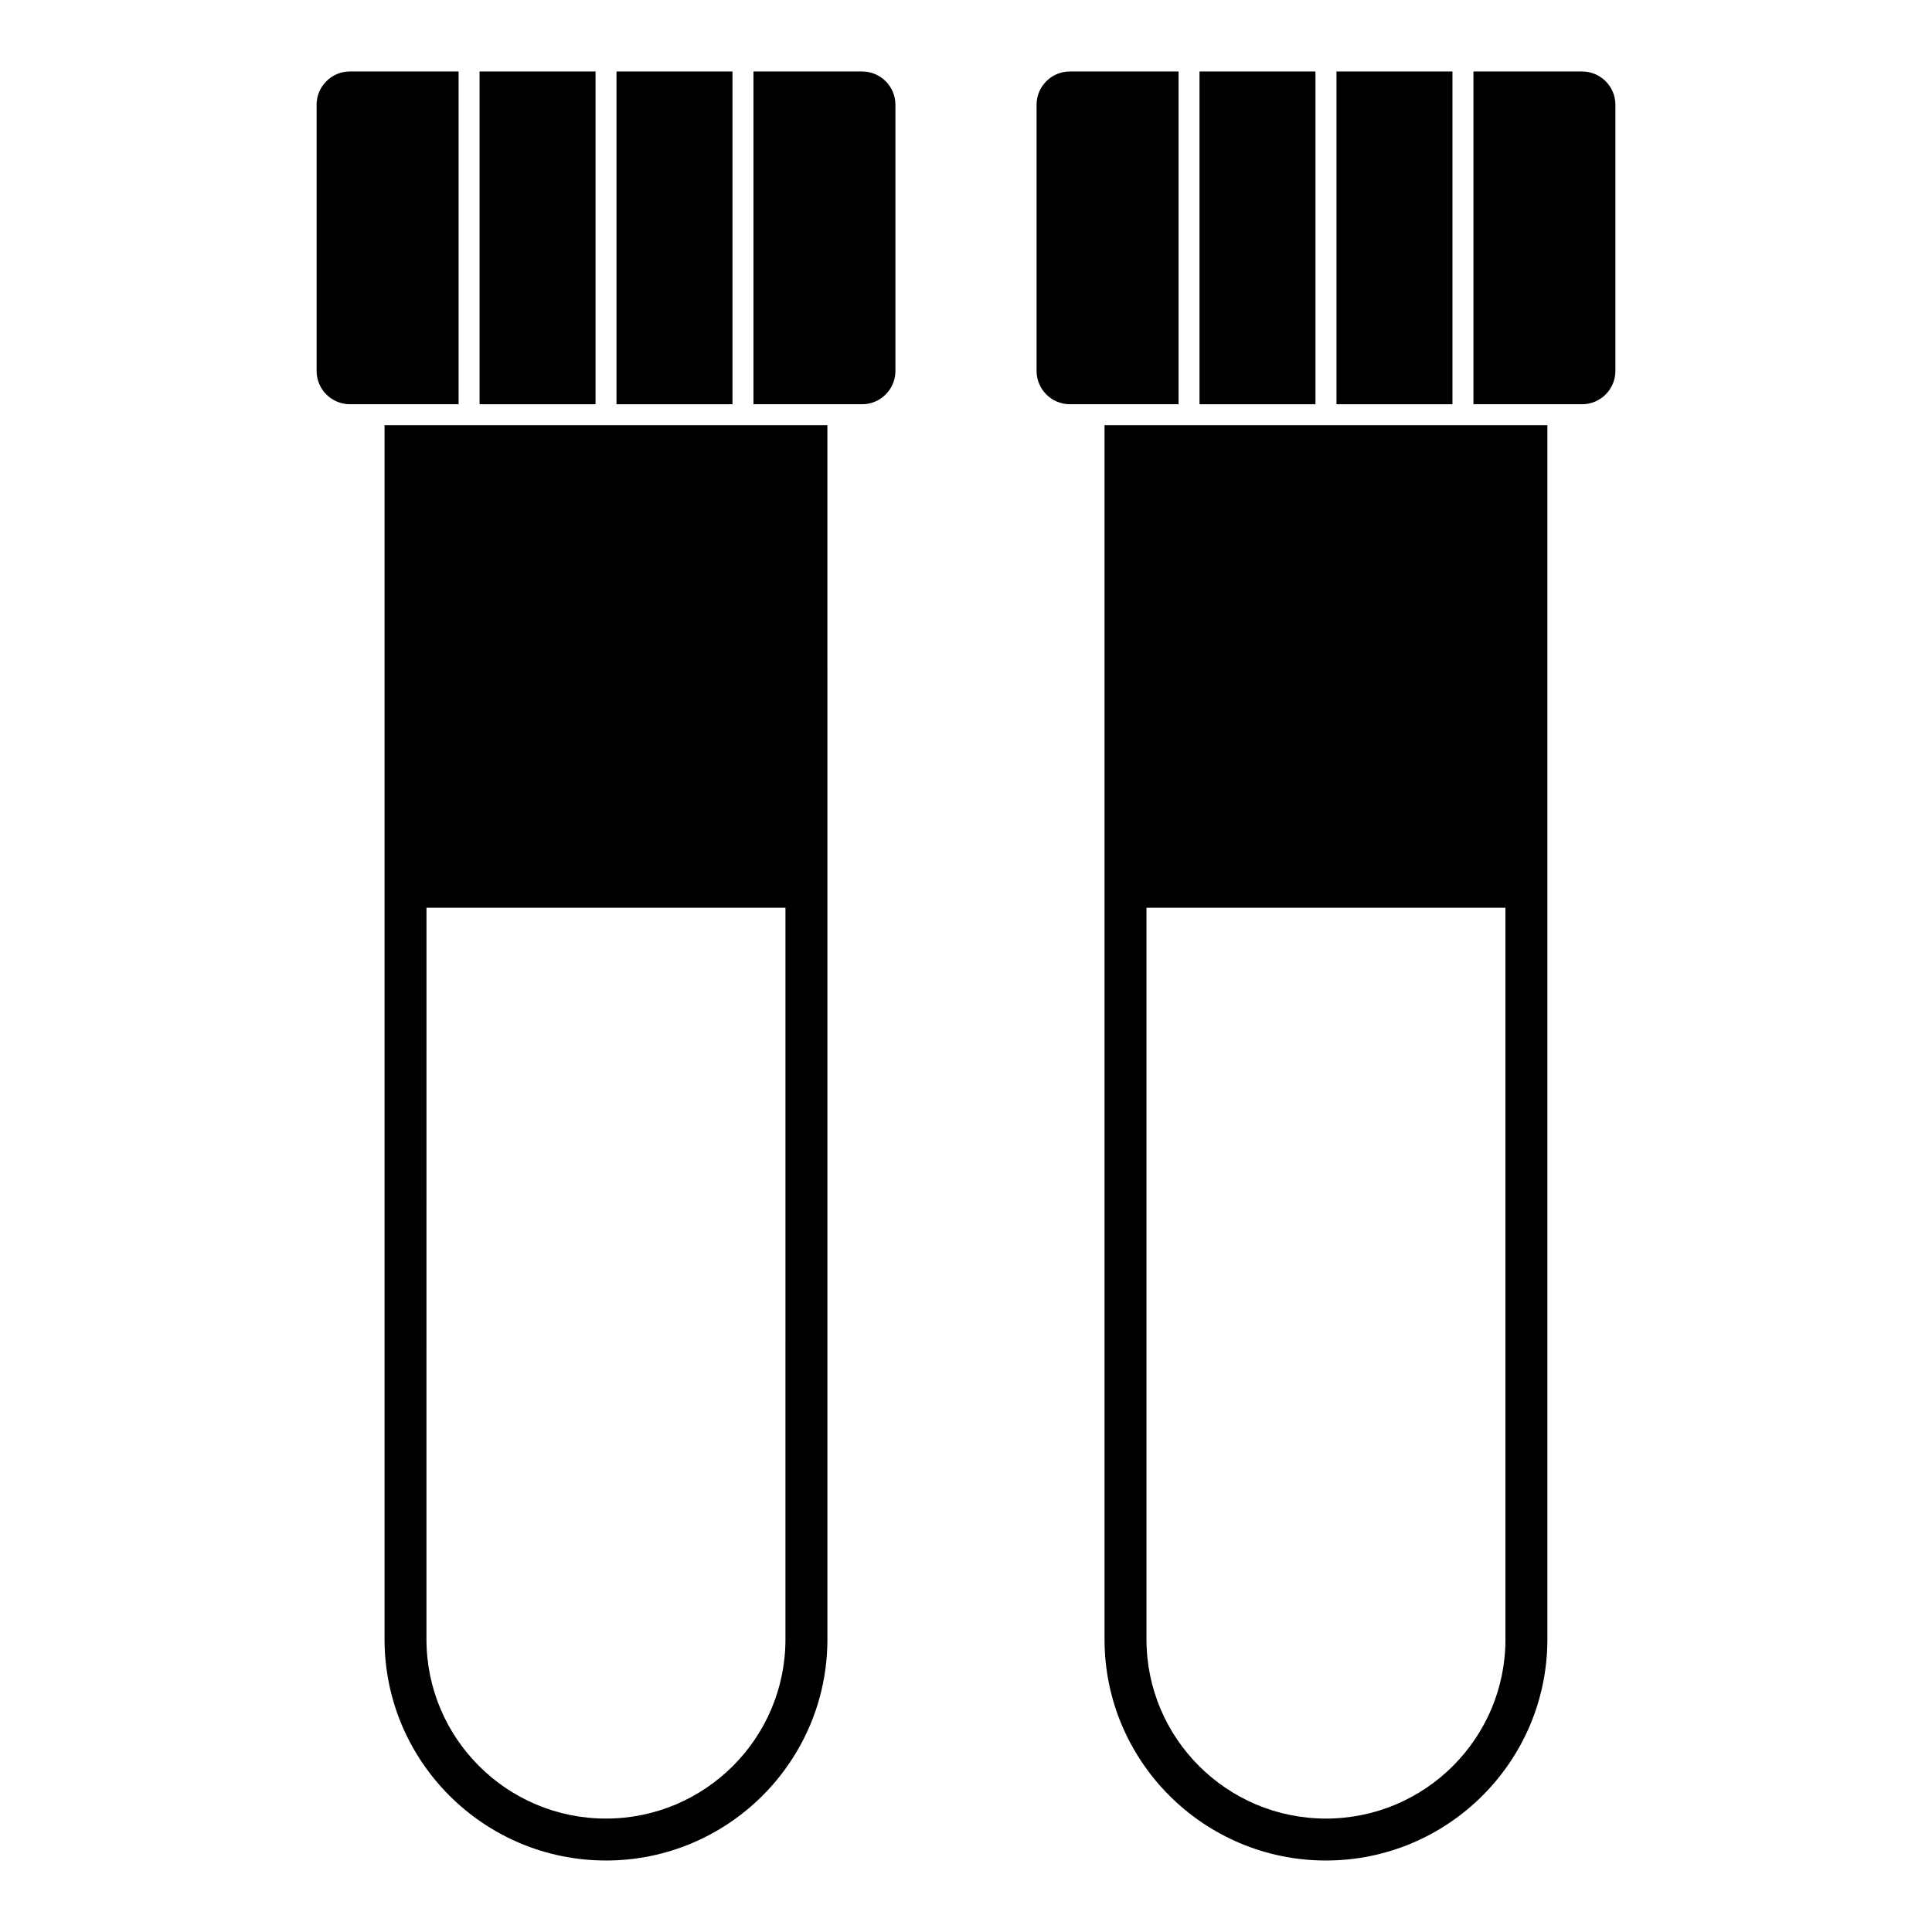 <?xml version="1.0" encoding="UTF-8"?>
<!-- Uploaded to: ICON Repo, www.svgrepo.com, Generator: ICON Repo Mixer Tools -->
<svg fill="#000000" width="800px" height="800px" version="1.1" viewBox="144 144 512 512" xmlns="http://www.w3.org/2000/svg">
 <g>
  <path d="m245.91 256.68v321.77c0 32.305 26.301 58.605 58.68 58.605s58.68-26.301 58.68-58.605l-0.004-321.77zm106.24 321.77c0 26.227-21.336 47.492-47.566 47.492-26.227 0-47.566-21.266-47.566-47.492l0.004-193.89h95.133z"/>
  <path d="m271.09 162.94h30.734v88.188h-30.734z"/>
  <path d="m236.72 162.94c-4.859 0-8.816 3.957-8.816 8.816v70.555c0 4.859 3.957 8.816 8.816 8.816h28.812v-88.188z"/>
  <path d="m307.38 162.94h30.734v88.188h-30.734z"/>
  <path d="m372.48 162.94h-28.805v88.188h28.805c4.859 0 8.816-3.957 8.816-8.816v-70.555c0-4.859-3.957-8.816-8.816-8.816"/>
  <path d="m436.71 256.68v321.77c0 32.305 26.301 58.605 58.68 58.605s58.68-26.301 58.68-58.605v-321.77zm106.25 321.77c0 26.227-21.336 47.492-47.566 47.492-26.227 0-47.566-21.266-47.566-47.492v-193.89h95.133z"/>
  <path d="m461.88 162.94h30.734v88.188h-30.734z"/>
  <path d="m427.52 162.94c-4.859 0-8.816 3.957-8.816 8.816v70.555c0 4.859 3.957 8.816 8.816 8.816h28.812v-88.188z"/>
  <path d="m498.18 162.94h30.734v88.188h-30.734z"/>
  <path d="m563.28 162.94h-28.805v88.188h28.805c4.859 0 8.816-3.957 8.816-8.816v-70.555c0-4.859-3.957-8.816-8.816-8.816"/>
 </g>
</svg>